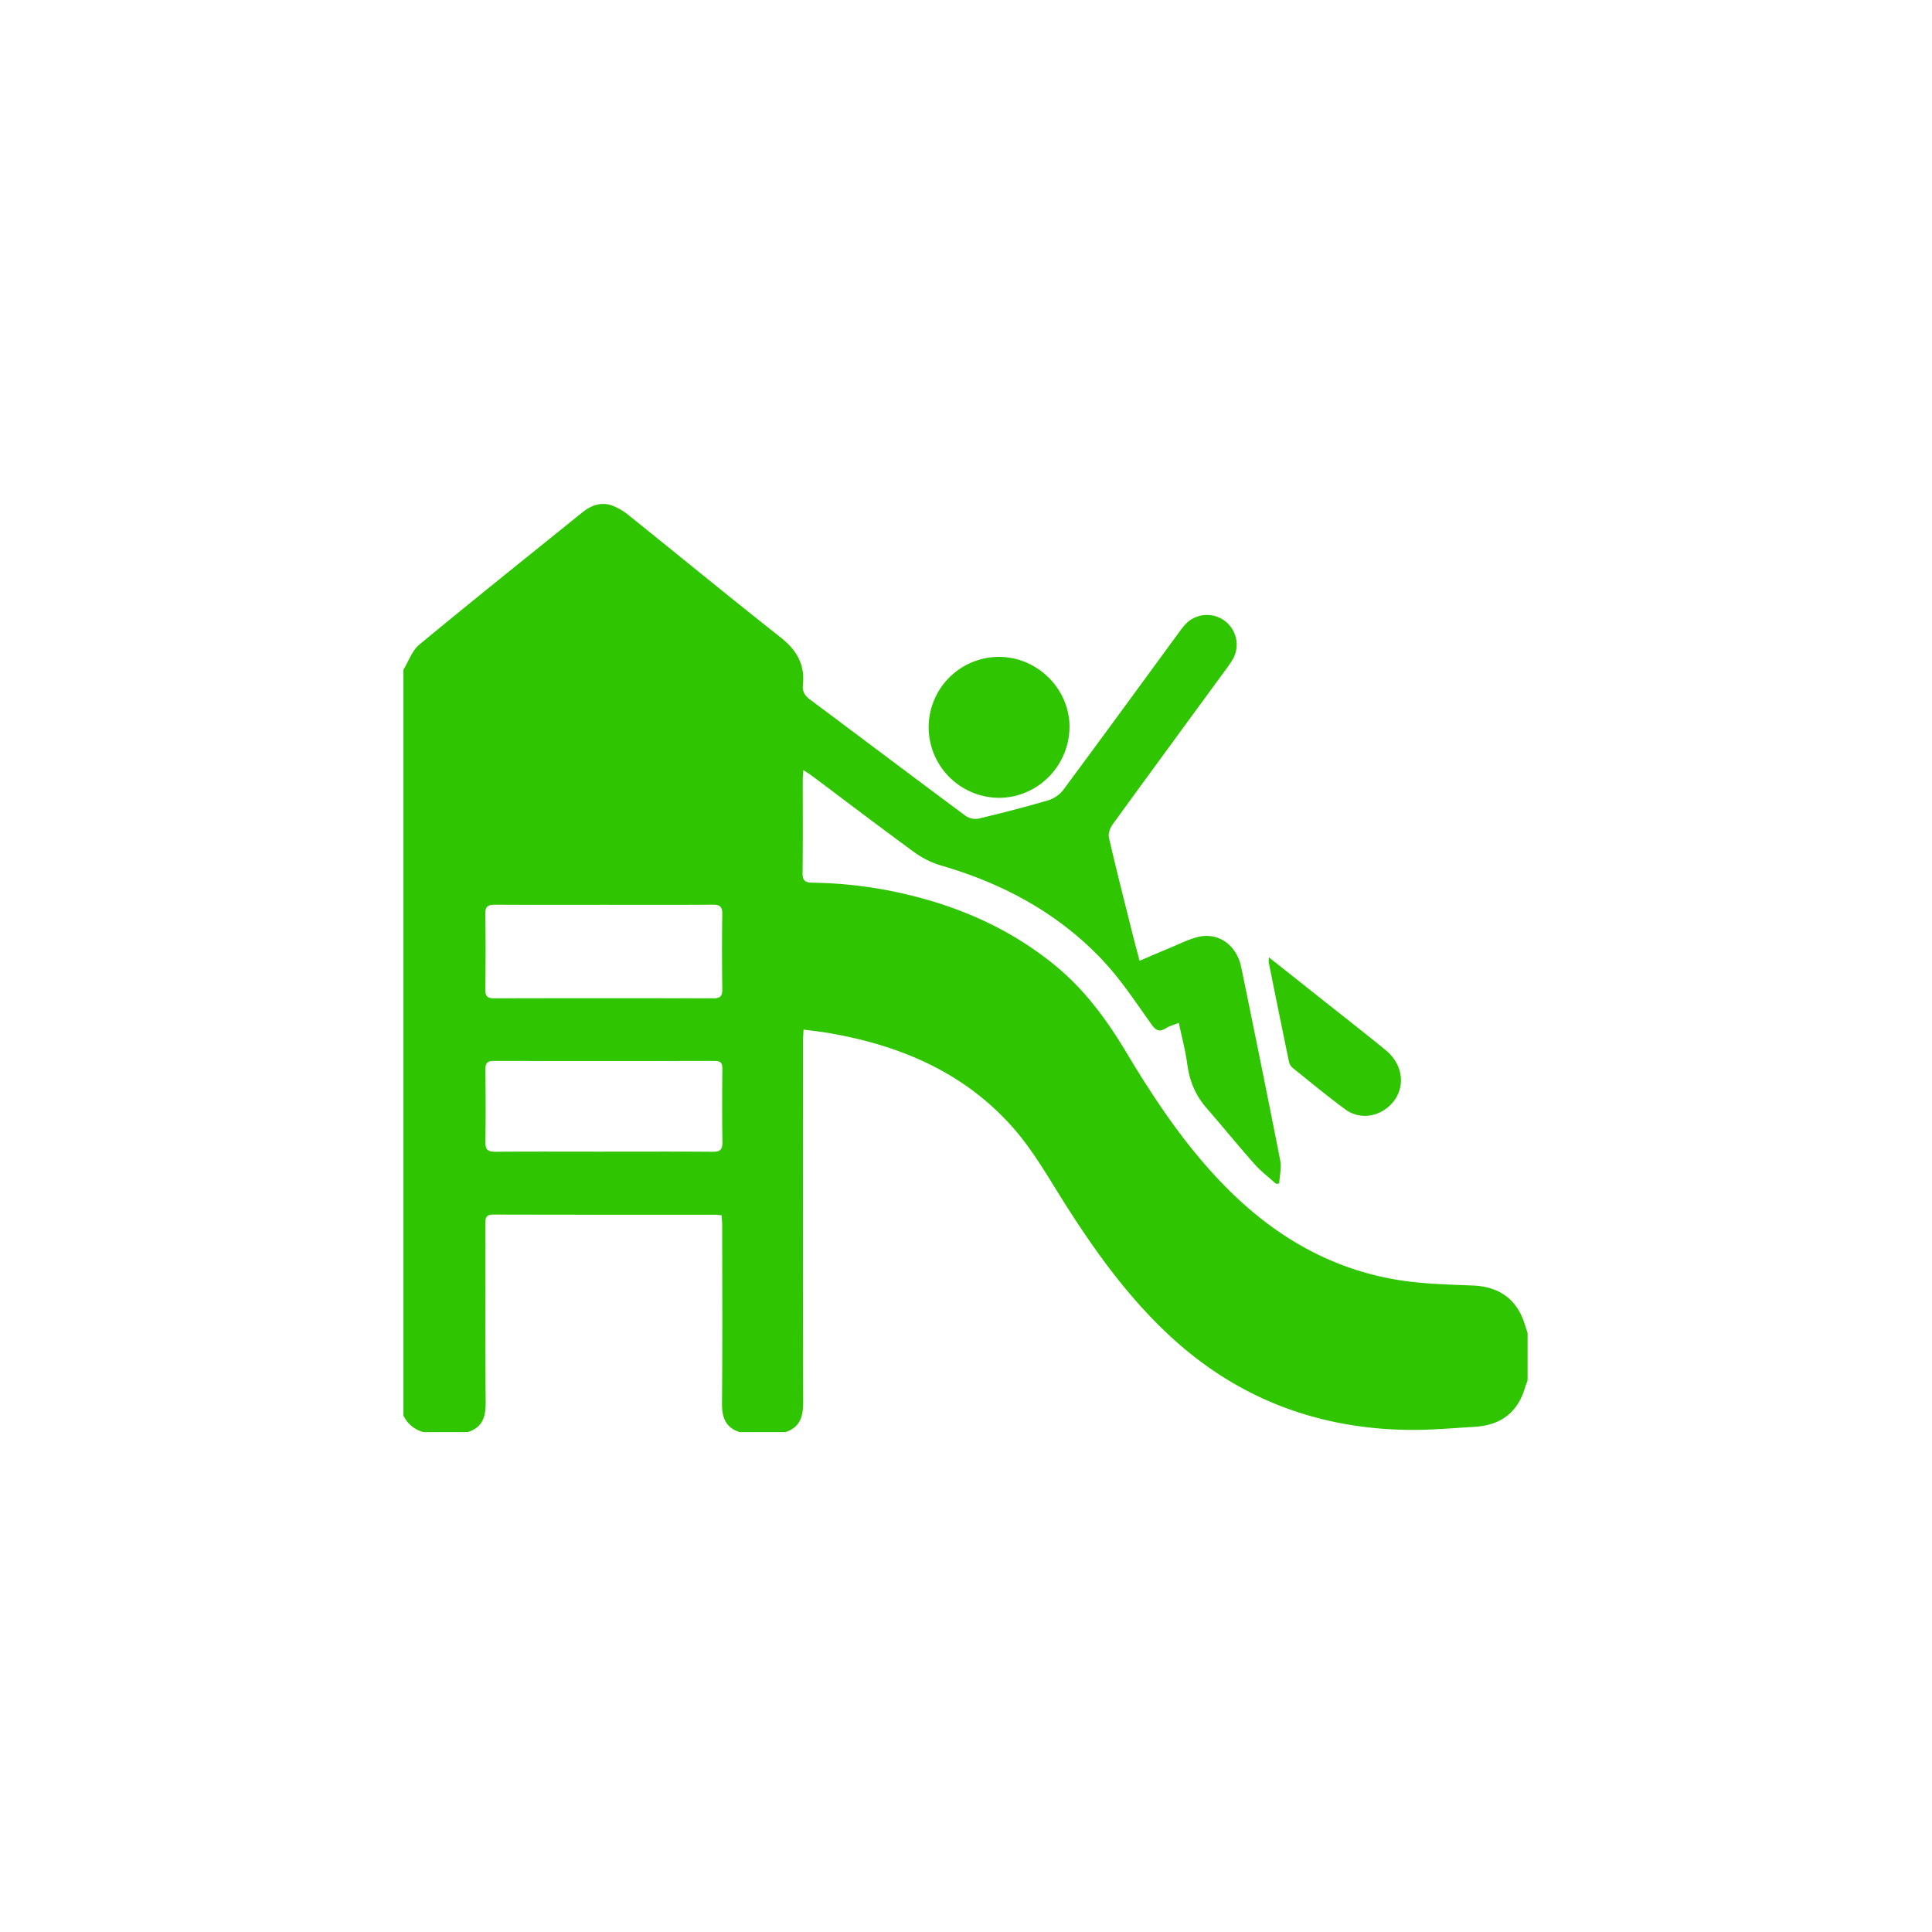 <svg id="Capa_1" data-name="Capa 1" xmlns="http://www.w3.org/2000/svg" viewBox="0 0 1200 1200"><defs><style>.cls-1{fill:#2fc500;}</style></defs><path class="cls-1" d="M250.57,879.21V416c3.23-5.27,5.36-11.87,9.87-15.6C294,372.63,328,345.44,361.89,318.11c5.32-4.28,11.51-6.44,18.09-4.2a38,38,0,0,1,11.16,6.64c31.29,25.1,62.29,50.58,93.79,75.41,9.87,7.78,15.11,16.79,13.77,29.32-.43,4,1,6.65,4.25,9.1,32.32,24.09,64.48,48.38,96.85,72.4a11,11,0,0,0,8.15,1.64c14.41-3.43,28.77-7.13,43-11.3a19.06,19.06,0,0,0,9.37-6.38c24.26-32.67,48.22-65.56,72.27-98.37a41.74,41.74,0,0,1,4.34-5.28A18.44,18.44,0,0,1,766,409a70,70,0,0,1-5.13,7.54c-23.34,31.92-46.76,63.79-70,95.81-1.55,2.13-2.63,5.66-2.06,8.1,4.59,19.81,9.61,39.51,14.54,59.24,1.36,5.46,2.84,10.89,4.47,17.09,6.91-3,13.12-5.65,19.38-8.26,5.26-2.19,10.42-4.78,15.87-6.31,13.16-3.68,25,4.3,27.94,18.82,8.18,39.84,16.32,79.69,24.13,119.6.9,4.61-.34,9.64-.59,14.48l-2,.18c-4.48-4.07-9.38-7.77-13.37-12.28-10.21-11.51-19.92-23.46-30-35.07-6.83-7.87-10.42-16.88-11.78-27.18-1.12-8.36-3.35-16.58-5.21-25.45-3.3,1.34-5.9,2-8.09,3.37-4.16,2.57-6.15,1.38-9-2.58-9.68-13.58-18.94-27.73-30.33-39.78-27.68-29.29-62.08-47.75-100.69-58.86a55.8,55.8,0,0,1-17-8.7c-21-15.35-41.75-31.15-62.6-46.77-1.55-1.16-3.22-2.16-5.5-3.68-.19,2.66-.38,4.15-.38,5.64,0,19.4.14,38.79-.12,58.19-.06,4.86,1.65,6.06,6.21,6.12a269.74,269.74,0,0,1,61.48,8c32.34,8,62,21.47,88.08,42.49C673.22,614,687.21,633,699.5,653.52c18.31,30.57,38.07,60.06,63.47,85.37,29.78,29.65,64.74,49.77,106.55,56.3,15,2.33,30.25,2.64,45.42,3.28,16.34.69,27.29,8.56,32.13,24.08.56,1.78,1.15,3.55,1.73,5.32v29.66c-.47,1.23-1,2.44-1.4,3.7-4.43,15.93-15.11,24-31.4,25-13.26.77-26.55,2-39.81,1.91-57.72-.45-108.21-19.61-150.54-59.29-28.71-26.9-50.58-59-71.11-92.28-7.86-12.73-15.94-25.62-25.84-36.72-30.29-34-69.9-50.65-113.92-58.21-5-.86-10-1.38-15.68-2.14-.15,3.1-.36,5.5-.36,7.9,0,74.5-.12,149,.12,223.5,0,8.91-1.84,15.62-11,18.59H459.35c-8.85-2.87-11-9.28-10.9-18,.32-36.65.14-73.31.11-110,0-2.18-.21-4.36-.32-6.61-1.59-.18-2.52-.37-3.45-.37-46.15,0-92.3,0-138.45-.11-5,0-4.85,2.61-4.85,6.11.06,36.85-.14,73.69.17,110.54.07,8.92-1.94,15.61-11.16,18.45H263.12A18.92,18.92,0,0,1,250.57,879.21ZM375.4,562c-22.63,0-45.26.08-67.88-.06-4.2,0-6.17.84-6.09,5.66.28,15.58.21,31.18,0,46.77-.05,4.07,1,5.73,5.43,5.71q68.16-.18,136.33,0c4.4,0,5.48-1.58,5.43-5.67-.18-15.59-.23-31.18,0-46.77.07-4.66-1.68-5.75-6-5.72C420.27,562.1,397.83,562,375.4,562Zm-.5,153.31c22.6,0,45.2-.1,67.81.08,4.32,0,6-1.1,6-5.71-.24-15.38-.17-30.77-.05-46.15,0-3.51-1.31-4.57-4.7-4.57q-68.65.12-137.32,0c-4.06,0-5.18,1.49-5.14,5.35.16,15,.23,30,0,45-.09,4.81,1.59,6.11,6.22,6.07C330.07,715.21,352.49,715.31,374.9,715.32Z"/><path class="cls-1" d="M576.8,451.49A43.75,43.75,0,0,1,620.46,408c24.08,0,44.19,20.18,43.82,44-.37,24-20,43.52-43.79,43.54A43.93,43.93,0,0,1,576.8,451.49Z"/><path class="cls-1" d="M788.19,594.64c11.13,8.83,21.52,17.05,31.89,25.29,13.54,10.75,27.18,21.38,40.58,32.31,12.35,10.07,12.64,26.62.92,35.88-7.66,6-17.94,6.85-26,.93-11.17-8.22-21.86-17.07-32.68-25.76a7.08,7.08,0,0,1-2.28-3.75q-6.42-31-12.62-62A16.52,16.52,0,0,1,788.19,594.64Z"/></svg>
